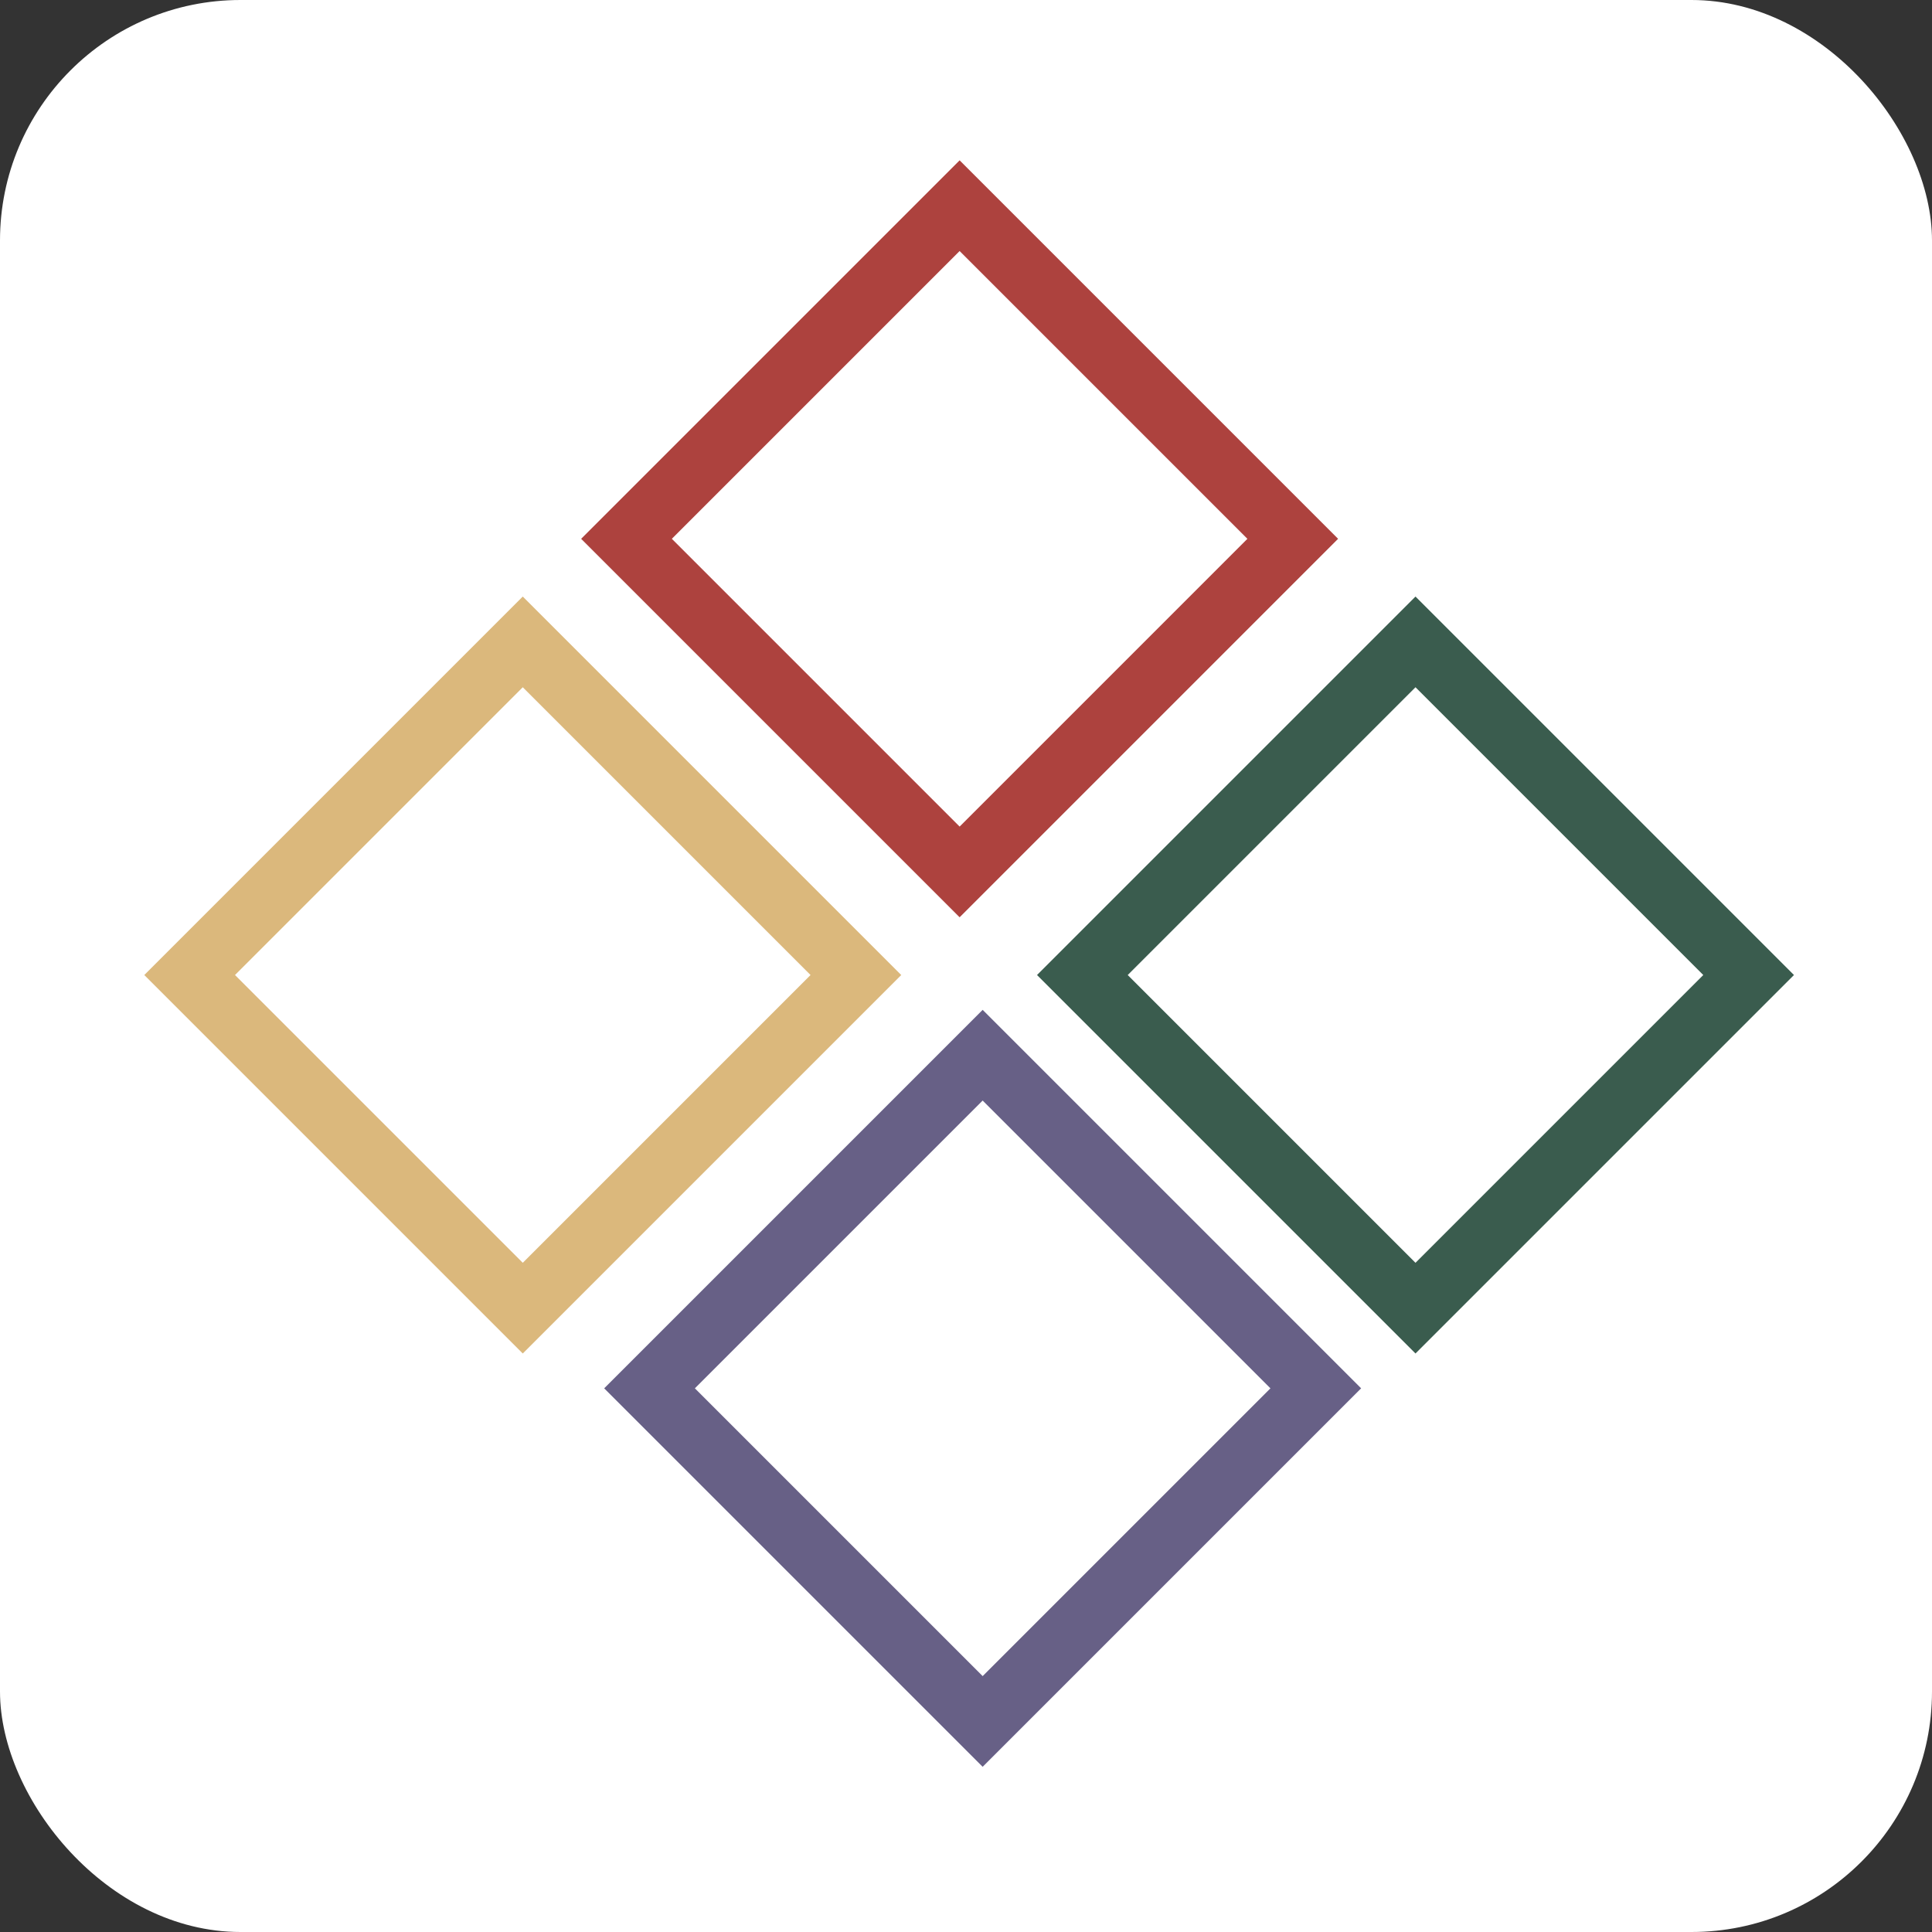 <?xml version="1.0" encoding="UTF-8"?> <svg xmlns="http://www.w3.org/2000/svg" width="241" height="241" viewBox="0 0 241 241" fill="none"><rect x="0" y="0" width="241" height="241" fill="#333333" stroke="none"/><rect width="241" height="241" rx="30" fill="white"></rect><rect x="119.704" y="25.657" width="58.767" height="58.767" transform="rotate(45 119.704 25.657)" stroke="#AD423E" stroke-width="8"></rect><rect x="65.211" y="80.071" width="58.767" height="58.767" transform="rotate(45 65.211 80.071)" stroke="#DBB87C" stroke-width="8"></rect><rect x="122.578" y="131.627" width="58.767" height="58.767" transform="rotate(45 122.578 131.627)" stroke="#676086" stroke-width="8"></rect><rect x="176.571" y="80.071" width="58.767" height="58.767" transform="rotate(45 176.571 80.071)" stroke="#3A5C4E" stroke-width="8"></rect></svg> 